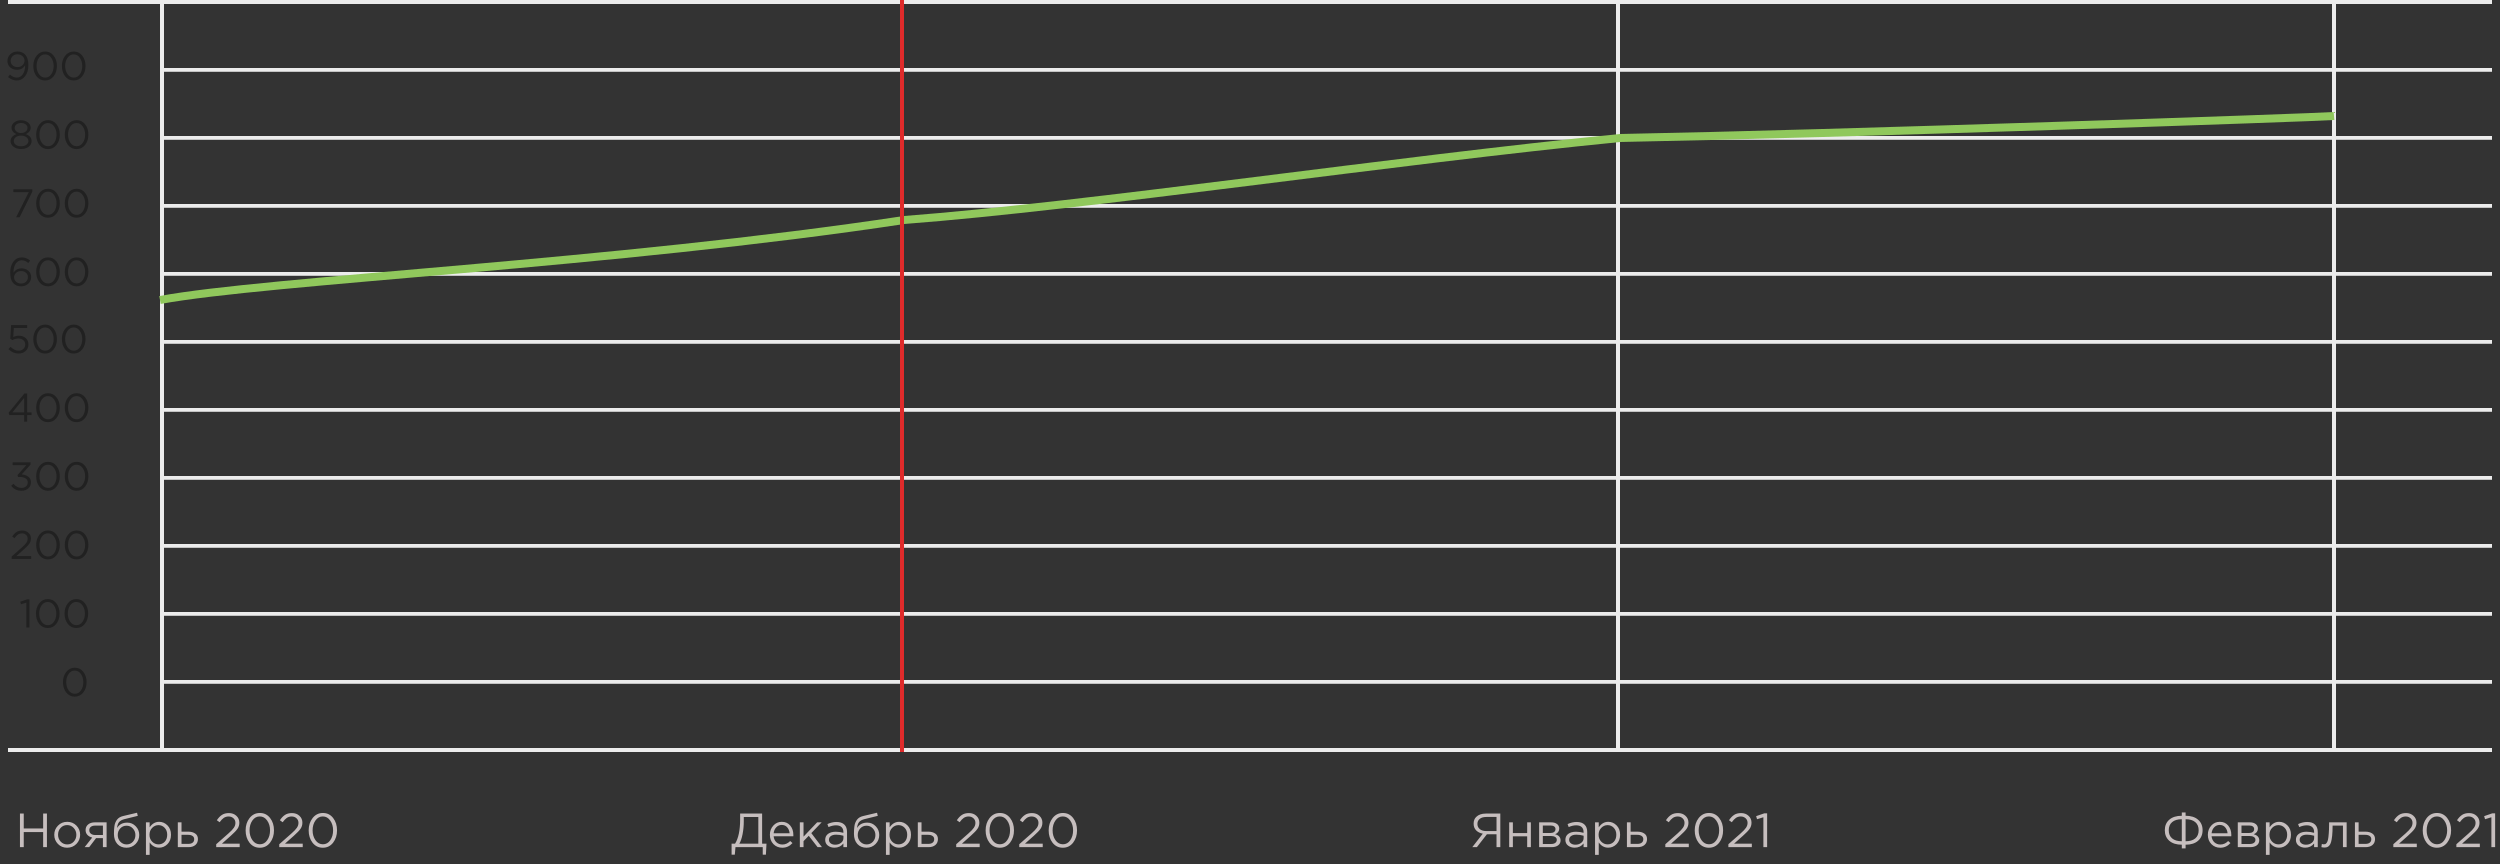 <svg width="625" height="216" viewBox="0 0 625 216" fill="none" xmlns="http://www.w3.org/2000/svg">
<rect x="0" y="0" width="625" height="216" fill="#333333" stroke="none"/>
<rect x="623" y="187" width="1" height="621" transform="rotate(90 623 187)" fill="#ECECEC"/>
<rect x="40" width="1" height="188" fill="#ECECEC"/>
<rect x="404" width="1" height="188" fill="#ECECEC"/>
<rect x="583" width="1" height="188" fill="#ECECEC"/>
<rect x="623" width="1" height="621" transform="rotate(90 623 0)" fill="#ECECEC"/>
<path d="M4.989 211.789V203.389H5.937V207.121H10.785V203.389H11.733V211.789H10.785V208.009H5.937V211.789H4.989ZM19.098 210.985C18.474 211.617 17.702 211.933 16.782 211.933C15.862 211.933 15.094 211.617 14.478 210.985C13.87 210.353 13.566 209.589 13.566 208.693C13.566 207.805 13.874 207.045 14.49 206.413C15.114 205.773 15.886 205.453 16.806 205.453C17.726 205.453 18.494 205.769 19.11 206.401C19.726 207.033 20.034 207.797 20.034 208.693C20.034 209.581 19.722 210.345 19.098 210.985ZM16.806 211.105C17.47 211.105 18.014 210.873 18.438 210.409C18.87 209.945 19.086 209.373 19.086 208.693C19.086 208.021 18.862 207.449 18.414 206.977C17.974 206.505 17.43 206.269 16.782 206.269C16.118 206.269 15.574 206.505 15.15 206.977C14.726 207.441 14.514 208.013 14.514 208.693C14.514 209.365 14.734 209.937 15.174 210.409C15.614 210.873 16.158 211.105 16.806 211.105ZM21.156 211.789L23.052 209.389C22.564 209.277 22.164 209.057 21.852 208.729C21.548 208.401 21.396 207.997 21.396 207.517C21.396 206.941 21.604 206.477 22.02 206.125C22.436 205.765 23.008 205.585 23.736 205.585H26.652V211.789H25.728V209.533H24.012C23.94 209.629 23.692 209.957 23.268 210.517C22.844 211.077 22.52 211.501 22.296 211.789H21.156ZM23.808 208.753H25.728V206.401H23.784C23.328 206.401 22.968 206.505 22.704 206.713C22.448 206.913 22.32 207.193 22.32 207.553C22.32 207.921 22.456 208.213 22.728 208.429C23.008 208.645 23.368 208.753 23.808 208.753ZM31.632 211.933C30.68 211.933 29.916 211.621 29.34 210.997C28.772 210.365 28.488 209.513 28.488 208.441C28.488 208.049 28.496 207.717 28.512 207.445C28.528 207.165 28.56 206.857 28.608 206.521C28.656 206.185 28.732 205.897 28.836 205.657C28.94 205.417 29.072 205.181 29.232 204.949C29.4 204.717 29.616 204.521 29.88 204.361C30.144 204.201 30.452 204.081 30.804 204.001L34.26 203.185L34.44 203.965L31.08 204.793C30.456 204.953 30.008 205.209 29.736 205.561C29.472 205.905 29.316 206.385 29.268 207.001C29.796 206.105 30.652 205.657 31.836 205.657C32.652 205.657 33.352 205.961 33.936 206.569C34.52 207.169 34.812 207.893 34.812 208.741C34.812 209.621 34.508 210.373 33.9 210.997C33.292 211.621 32.536 211.933 31.632 211.933ZM31.656 211.105C32.288 211.105 32.812 210.881 33.228 210.433C33.644 209.977 33.852 209.421 33.852 208.765C33.852 208.117 33.636 207.565 33.204 207.109C32.78 206.653 32.256 206.425 31.632 206.425C31 206.425 30.476 206.653 30.06 207.109C29.644 207.557 29.436 208.109 29.436 208.765C29.436 209.413 29.648 209.965 30.072 210.421C30.504 210.877 31.032 211.105 31.656 211.105ZM36.485 213.709V205.585H37.409V206.833C38.033 205.913 38.825 205.453 39.785 205.453C40.577 205.453 41.269 205.749 41.861 206.341C42.453 206.925 42.749 207.709 42.749 208.693C42.749 209.661 42.453 210.441 41.861 211.033C41.269 211.625 40.577 211.921 39.785 211.921C38.809 211.921 38.017 211.481 37.409 210.601V213.709H36.485ZM39.617 211.093C40.241 211.093 40.761 210.877 41.177 210.445C41.593 210.005 41.801 209.417 41.801 208.681C41.801 207.969 41.589 207.393 41.165 206.953C40.741 206.505 40.225 206.281 39.617 206.281C39.017 206.281 38.493 206.509 38.045 206.965C37.597 207.421 37.373 207.997 37.373 208.693C37.373 209.389 37.597 209.965 38.045 210.421C38.493 210.869 39.017 211.093 39.617 211.093ZM44.454 211.789V205.585H45.378V207.913H47.034C47.754 207.913 48.342 208.069 48.798 208.381C49.254 208.685 49.482 209.149 49.482 209.773C49.482 210.389 49.27 210.881 48.846 211.249C48.422 211.609 47.854 211.789 47.142 211.789H44.454ZM45.378 210.973H47.058C47.53 210.973 47.894 210.873 48.15 210.673C48.414 210.473 48.546 210.181 48.546 209.797C48.546 209.445 48.41 209.177 48.138 208.993C47.874 208.801 47.502 208.705 47.022 208.705H45.378V210.973ZM54.053 211.789V211.057L57.101 208.369C57.757 207.793 58.213 207.313 58.469 206.929C58.725 206.545 58.853 206.145 58.853 205.729C58.853 205.249 58.689 204.861 58.361 204.565C58.033 204.269 57.633 204.121 57.161 204.121C56.705 204.121 56.301 204.237 55.949 204.469C55.605 204.701 55.257 205.065 54.905 205.561L54.209 205.057C54.617 204.449 55.049 204.001 55.505 203.713C55.961 203.417 56.537 203.269 57.233 203.269C57.985 203.269 58.605 203.497 59.093 203.953C59.589 204.401 59.837 204.973 59.837 205.669C59.837 206.245 59.681 206.757 59.369 207.205C59.057 207.653 58.505 208.229 57.713 208.933L55.469 210.925H59.921V211.789H54.053ZM67.512 210.673C66.856 211.513 66 211.933 64.944 211.933C63.888 211.933 63.032 211.517 62.376 210.685C61.728 209.845 61.404 208.813 61.404 207.589C61.404 206.381 61.732 205.357 62.388 204.517C63.052 203.669 63.912 203.245 64.968 203.245C66.024 203.245 66.876 203.665 67.524 204.505C68.172 205.337 68.496 206.365 68.496 207.589C68.496 208.797 68.168 209.825 67.512 210.673ZM63.108 210.049C63.588 210.729 64.208 211.069 64.968 211.069C65.728 211.069 66.34 210.733 66.804 210.061C67.276 209.381 67.512 208.557 67.512 207.589C67.512 206.637 67.272 205.821 66.792 205.141C66.32 204.453 65.704 204.109 64.944 204.109C64.184 204.109 63.568 204.449 63.096 205.129C62.624 205.801 62.388 206.621 62.388 207.589C62.388 208.541 62.628 209.361 63.108 210.049ZM69.814 211.789V211.057L72.862 208.369C73.518 207.793 73.974 207.313 74.23 206.929C74.486 206.545 74.614 206.145 74.614 205.729C74.614 205.249 74.45 204.861 74.122 204.565C73.794 204.269 73.394 204.121 72.922 204.121C72.466 204.121 72.062 204.237 71.71 204.469C71.366 204.701 71.018 205.065 70.666 205.561L69.97 205.057C70.378 204.449 70.81 204.001 71.266 203.713C71.722 203.417 72.298 203.269 72.994 203.269C73.746 203.269 74.366 203.497 74.854 203.953C75.35 204.401 75.598 204.973 75.598 205.669C75.598 206.245 75.442 206.757 75.13 207.205C74.818 207.653 74.266 208.229 73.474 208.933L71.23 210.925H75.682V211.789H69.814ZM83.274 210.673C82.618 211.513 81.762 211.933 80.706 211.933C79.65 211.933 78.794 211.517 78.138 210.685C77.49 209.845 77.166 208.813 77.166 207.589C77.166 206.381 77.494 205.357 78.15 204.517C78.814 203.669 79.674 203.245 80.73 203.245C81.786 203.245 82.638 203.665 83.286 204.505C83.934 205.337 84.258 206.365 84.258 207.589C84.258 208.797 83.93 209.825 83.274 210.673ZM78.87 210.049C79.35 210.729 79.97 211.069 80.73 211.069C81.49 211.069 82.102 210.733 82.566 210.061C83.038 209.381 83.274 208.557 83.274 207.589C83.274 206.637 83.034 205.821 82.554 205.141C82.082 204.453 81.466 204.109 80.706 204.109C79.946 204.109 79.33 204.449 78.858 205.129C78.386 205.801 78.15 206.621 78.15 207.589C78.15 208.541 78.39 209.361 78.87 210.049Z" fill="#C6BEBE"/>
<path d="M182.897 213.661V210.925H183.761C184.609 209.573 185.033 207.549 185.033 204.853V203.389H190.529V210.925H191.621L191.477 213.661H190.685V211.789H183.869L183.701 213.661H182.897ZM184.829 210.925H189.581V204.253H185.945V205.345C185.945 206.449 185.845 207.513 185.645 208.537C185.445 209.561 185.173 210.357 184.829 210.925ZM195.568 211.933C194.696 211.933 193.96 211.633 193.36 211.033C192.768 210.425 192.472 209.645 192.472 208.693C192.472 207.789 192.756 207.025 193.324 206.401C193.892 205.769 194.6 205.453 195.448 205.453C196.336 205.453 197.04 205.765 197.56 206.389C198.08 207.013 198.34 207.797 198.34 208.741C198.34 208.861 198.336 208.969 198.328 209.065H193.408C193.472 209.697 193.708 210.201 194.116 210.577C194.532 210.945 195.024 211.129 195.592 211.129C196.336 211.129 196.988 210.837 197.548 210.253L198.124 210.769C197.428 211.545 196.576 211.933 195.568 211.933ZM193.408 208.321H197.404C197.348 207.721 197.148 207.225 196.804 206.833C196.468 206.433 196.008 206.233 195.424 206.233C194.896 206.233 194.444 206.429 194.068 206.821C193.692 207.213 193.472 207.713 193.408 208.321ZM199.958 211.789V205.585H200.882V209.161L204.278 205.585H205.418L202.826 208.273L205.49 211.789H204.398L202.19 208.945L200.882 210.289V211.789H199.958ZM208.614 211.921C207.982 211.921 207.438 211.749 206.982 211.405C206.526 211.061 206.298 210.581 206.298 209.965C206.298 209.317 206.538 208.817 207.018 208.465C207.498 208.113 208.142 207.937 208.95 207.937C209.59 207.937 210.222 208.025 210.846 208.201V208.009C210.846 207.465 210.686 207.049 210.366 206.761C210.046 206.473 209.594 206.329 209.01 206.329C208.402 206.329 207.774 206.477 207.126 206.773L206.85 206.017C207.618 205.665 208.37 205.489 209.106 205.489C209.986 205.489 210.654 205.717 211.11 206.173C211.542 206.605 211.758 207.213 211.758 207.997V211.789H210.846V210.865C210.294 211.569 209.55 211.921 208.614 211.921ZM208.794 211.177C209.37 211.177 209.858 211.021 210.258 210.709C210.658 210.397 210.858 209.997 210.858 209.509V208.933C210.25 208.757 209.646 208.669 209.046 208.669C208.478 208.669 208.034 208.785 207.714 209.017C207.394 209.241 207.234 209.549 207.234 209.941C207.234 210.317 207.382 210.617 207.678 210.841C207.982 211.065 208.354 211.177 208.794 211.177ZM216.632 211.933C215.68 211.933 214.916 211.621 214.34 210.997C213.772 210.365 213.488 209.513 213.488 208.441C213.488 208.049 213.496 207.717 213.512 207.445C213.528 207.165 213.56 206.857 213.608 206.521C213.656 206.185 213.732 205.897 213.836 205.657C213.94 205.417 214.072 205.181 214.232 204.949C214.4 204.717 214.616 204.521 214.88 204.361C215.144 204.201 215.452 204.081 215.804 204.001L219.26 203.185L219.44 203.965L216.08 204.793C215.456 204.953 215.008 205.209 214.736 205.561C214.472 205.905 214.316 206.385 214.268 207.001C214.796 206.105 215.652 205.657 216.836 205.657C217.652 205.657 218.352 205.961 218.936 206.569C219.52 207.169 219.812 207.893 219.812 208.741C219.812 209.621 219.508 210.373 218.9 210.997C218.292 211.621 217.536 211.933 216.632 211.933ZM216.656 211.105C217.288 211.105 217.812 210.881 218.228 210.433C218.644 209.977 218.852 209.421 218.852 208.765C218.852 208.117 218.636 207.565 218.204 207.109C217.78 206.653 217.256 206.425 216.632 206.425C216 206.425 215.476 206.653 215.06 207.109C214.644 207.557 214.436 208.109 214.436 208.765C214.436 209.413 214.648 209.965 215.072 210.421C215.504 210.877 216.032 211.105 216.656 211.105ZM221.485 213.709V205.585H222.409V206.833C223.033 205.913 223.825 205.453 224.785 205.453C225.577 205.453 226.269 205.749 226.861 206.341C227.453 206.925 227.749 207.709 227.749 208.693C227.749 209.661 227.453 210.441 226.861 211.033C226.269 211.625 225.577 211.921 224.785 211.921C223.809 211.921 223.017 211.481 222.409 210.601V213.709H221.485ZM224.617 211.093C225.241 211.093 225.761 210.877 226.177 210.445C226.593 210.005 226.801 209.417 226.801 208.681C226.801 207.969 226.589 207.393 226.165 206.953C225.741 206.505 225.225 206.281 224.617 206.281C224.017 206.281 223.493 206.509 223.045 206.965C222.597 207.421 222.373 207.997 222.373 208.693C222.373 209.389 222.597 209.965 223.045 210.421C223.493 210.869 224.017 211.093 224.617 211.093ZM229.454 211.789V205.585H230.378V207.913H232.034C232.754 207.913 233.342 208.069 233.798 208.381C234.254 208.685 234.482 209.149 234.482 209.773C234.482 210.389 234.27 210.881 233.846 211.249C233.422 211.609 232.854 211.789 232.142 211.789H229.454ZM230.378 210.973H232.058C232.53 210.973 232.894 210.873 233.15 210.673C233.414 210.473 233.546 210.181 233.546 209.797C233.546 209.445 233.41 209.177 233.138 208.993C232.874 208.801 232.502 208.705 232.022 208.705H230.378V210.973ZM239.053 211.789V211.057L242.101 208.369C242.757 207.793 243.213 207.313 243.469 206.929C243.725 206.545 243.853 206.145 243.853 205.729C243.853 205.249 243.689 204.861 243.361 204.565C243.033 204.269 242.633 204.121 242.161 204.121C241.705 204.121 241.301 204.237 240.949 204.469C240.605 204.701 240.257 205.065 239.905 205.561L239.209 205.057C239.617 204.449 240.049 204.001 240.505 203.713C240.961 203.417 241.537 203.269 242.233 203.269C242.985 203.269 243.605 203.497 244.093 203.953C244.589 204.401 244.837 204.973 244.837 205.669C244.837 206.245 244.681 206.757 244.369 207.205C244.057 207.653 243.505 208.229 242.713 208.933L240.469 210.925H244.921V211.789H239.053ZM252.512 210.673C251.856 211.513 251 211.933 249.944 211.933C248.888 211.933 248.032 211.517 247.376 210.685C246.728 209.845 246.404 208.813 246.404 207.589C246.404 206.381 246.732 205.357 247.388 204.517C248.052 203.669 248.912 203.245 249.968 203.245C251.024 203.245 251.876 203.665 252.524 204.505C253.172 205.337 253.496 206.365 253.496 207.589C253.496 208.797 253.168 209.825 252.512 210.673ZM248.108 210.049C248.588 210.729 249.208 211.069 249.968 211.069C250.728 211.069 251.34 210.733 251.804 210.061C252.276 209.381 252.512 208.557 252.512 207.589C252.512 206.637 252.272 205.821 251.792 205.141C251.32 204.453 250.704 204.109 249.944 204.109C249.184 204.109 248.568 204.449 248.096 205.129C247.624 205.801 247.388 206.621 247.388 207.589C247.388 208.541 247.628 209.361 248.108 210.049ZM254.814 211.789V211.057L257.862 208.369C258.518 207.793 258.974 207.313 259.23 206.929C259.486 206.545 259.614 206.145 259.614 205.729C259.614 205.249 259.45 204.861 259.122 204.565C258.794 204.269 258.394 204.121 257.922 204.121C257.466 204.121 257.062 204.237 256.71 204.469C256.366 204.701 256.018 205.065 255.666 205.561L254.97 205.057C255.378 204.449 255.81 204.001 256.266 203.713C256.722 203.417 257.298 203.269 257.994 203.269C258.746 203.269 259.366 203.497 259.854 203.953C260.35 204.401 260.598 204.973 260.598 205.669C260.598 206.245 260.442 206.757 260.13 207.205C259.818 207.653 259.266 208.229 258.474 208.933L256.23 210.925H260.682V211.789H254.814ZM268.274 210.673C267.618 211.513 266.762 211.933 265.706 211.933C264.65 211.933 263.794 211.517 263.138 210.685C262.49 209.845 262.166 208.813 262.166 207.589C262.166 206.381 262.494 205.357 263.15 204.517C263.814 203.669 264.674 203.245 265.73 203.245C266.786 203.245 267.638 203.665 268.286 204.505C268.934 205.337 269.258 206.365 269.258 207.589C269.258 208.797 268.93 209.825 268.274 210.673ZM263.87 210.049C264.35 210.729 264.97 211.069 265.73 211.069C266.49 211.069 267.102 210.733 267.566 210.061C268.038 209.381 268.274 208.557 268.274 207.589C268.274 206.637 268.034 205.821 267.554 205.141C267.082 204.453 266.466 204.109 265.706 204.109C264.946 204.109 264.33 204.449 263.858 205.129C263.386 205.801 263.15 206.621 263.15 207.589C263.15 208.541 263.39 209.361 263.87 210.049Z" fill="#C6BEBE"/>
<path d="M368.07 211.789L370.698 208.417C370.002 208.289 369.446 208.013 369.03 207.589C368.614 207.157 368.406 206.601 368.406 205.921C368.406 205.209 368.618 204.649 369.042 204.241C369.61 203.673 370.426 203.389 371.49 203.389H375.078V211.789H374.13V208.573H371.718L369.222 211.789H368.07ZM371.55 207.769H374.13V204.241H371.55C370.862 204.241 370.322 204.401 369.93 204.721C369.546 205.033 369.354 205.457 369.354 205.993C369.354 206.529 369.558 206.961 369.966 207.289C370.374 207.609 370.902 207.769 371.55 207.769ZM377.294 211.789V205.585H378.218V208.261H381.794V205.585H382.718V211.789H381.794V209.077H378.218V211.789H377.294ZM384.782 211.789V205.585H387.782C388.398 205.585 388.89 205.725 389.258 206.005C389.626 206.285 389.81 206.661 389.81 207.133C389.81 207.797 389.466 208.273 388.778 208.561C389.69 208.809 390.146 209.321 390.146 210.097C390.146 210.617 389.942 211.029 389.534 211.333C389.126 211.637 388.578 211.789 387.89 211.789H384.782ZM385.706 210.997H387.77C388.21 210.997 388.558 210.905 388.814 210.721C389.07 210.537 389.198 210.281 389.198 209.953C389.198 209.649 389.062 209.413 388.79 209.245C388.526 209.077 388.146 208.993 387.65 208.993H385.706V210.997ZM385.706 208.249H387.614C387.998 208.249 388.302 208.165 388.526 207.997C388.758 207.821 388.874 207.573 388.874 207.253C388.874 206.989 388.766 206.777 388.55 206.617C388.334 206.457 388.03 206.377 387.638 206.377H385.706V208.249ZM393.661 211.921C393.029 211.921 392.485 211.749 392.029 211.405C391.573 211.061 391.345 210.581 391.345 209.965C391.345 209.317 391.585 208.817 392.065 208.465C392.545 208.113 393.189 207.937 393.997 207.937C394.637 207.937 395.269 208.025 395.893 208.201V208.009C395.893 207.465 395.733 207.049 395.413 206.761C395.093 206.473 394.641 206.329 394.057 206.329C393.449 206.329 392.821 206.477 392.173 206.773L391.897 206.017C392.665 205.665 393.417 205.489 394.153 205.489C395.033 205.489 395.701 205.717 396.157 206.173C396.589 206.605 396.805 207.213 396.805 207.997V211.789H395.893V210.865C395.341 211.569 394.597 211.921 393.661 211.921ZM393.841 211.177C394.417 211.177 394.905 211.021 395.305 210.709C395.705 210.397 395.905 209.997 395.905 209.509V208.933C395.297 208.757 394.693 208.669 394.093 208.669C393.525 208.669 393.081 208.785 392.761 209.017C392.441 209.241 392.281 209.549 392.281 209.941C392.281 210.317 392.429 210.617 392.725 210.841C393.029 211.065 393.401 211.177 393.841 211.177ZM398.762 213.709V205.585H399.686V206.833C400.31 205.913 401.102 205.453 402.062 205.453C402.854 205.453 403.546 205.749 404.138 206.341C404.73 206.925 405.026 207.709 405.026 208.693C405.026 209.661 404.73 210.441 404.138 211.033C403.546 211.625 402.854 211.921 402.062 211.921C401.086 211.921 400.294 211.481 399.686 210.601V213.709H398.762ZM401.894 211.093C402.518 211.093 403.038 210.877 403.454 210.445C403.87 210.005 404.078 209.417 404.078 208.681C404.078 207.969 403.866 207.393 403.442 206.953C403.018 206.505 402.502 206.281 401.894 206.281C401.294 206.281 400.77 206.509 400.322 206.965C399.874 207.421 399.65 207.997 399.65 208.693C399.65 209.389 399.874 209.965 400.322 210.421C400.77 210.869 401.294 211.093 401.894 211.093ZM406.731 211.789V205.585H407.655V207.913H409.311C410.031 207.913 410.619 208.069 411.075 208.381C411.531 208.685 411.759 209.149 411.759 209.773C411.759 210.389 411.547 210.881 411.123 211.249C410.699 211.609 410.131 211.789 409.419 211.789H406.731ZM407.655 210.973H409.335C409.807 210.973 410.171 210.873 410.427 210.673C410.691 210.473 410.823 210.181 410.823 209.797C410.823 209.445 410.687 209.177 410.415 208.993C410.151 208.801 409.779 208.705 409.299 208.705H407.655V210.973ZM416.33 211.789V211.057L419.378 208.369C420.034 207.793 420.49 207.313 420.746 206.929C421.002 206.545 421.13 206.145 421.13 205.729C421.13 205.249 420.966 204.861 420.638 204.565C420.31 204.269 419.91 204.121 419.438 204.121C418.982 204.121 418.578 204.237 418.226 204.469C417.882 204.701 417.534 205.065 417.182 205.561L416.486 205.057C416.894 204.449 417.326 204.001 417.782 203.713C418.238 203.417 418.814 203.269 419.51 203.269C420.262 203.269 420.882 203.497 421.37 203.953C421.866 204.401 422.114 204.973 422.114 205.669C422.114 206.245 421.958 206.757 421.646 207.205C421.334 207.653 420.782 208.229 419.99 208.933L417.746 210.925H422.198V211.789H416.33ZM429.79 210.673C429.134 211.513 428.278 211.933 427.222 211.933C426.166 211.933 425.31 211.517 424.654 210.685C424.006 209.845 423.682 208.813 423.682 207.589C423.682 206.381 424.01 205.357 424.666 204.517C425.33 203.669 426.19 203.245 427.246 203.245C428.302 203.245 429.154 203.665 429.802 204.505C430.45 205.337 430.774 206.365 430.774 207.589C430.774 208.797 430.446 209.825 429.79 210.673ZM425.386 210.049C425.866 210.729 426.486 211.069 427.246 211.069C428.006 211.069 428.618 210.733 429.082 210.061C429.554 209.381 429.79 208.557 429.79 207.589C429.79 206.637 429.55 205.821 429.07 205.141C428.598 204.453 427.982 204.109 427.222 204.109C426.462 204.109 425.846 204.449 425.374 205.129C424.902 205.801 424.666 206.621 424.666 207.589C424.666 208.541 424.906 209.361 425.386 210.049ZM432.092 211.789V211.057L435.14 208.369C435.796 207.793 436.252 207.313 436.508 206.929C436.764 206.545 436.892 206.145 436.892 205.729C436.892 205.249 436.728 204.861 436.4 204.565C436.072 204.269 435.672 204.121 435.2 204.121C434.744 204.121 434.34 204.237 433.988 204.469C433.644 204.701 433.296 205.065 432.944 205.561L432.248 205.057C432.656 204.449 433.088 204.001 433.544 203.713C434 203.417 434.576 203.269 435.272 203.269C436.024 203.269 436.644 203.497 437.132 203.953C437.628 204.401 437.876 204.973 437.876 205.669C437.876 206.245 437.72 206.757 437.408 207.205C437.096 207.653 436.544 208.229 435.752 208.933L433.508 210.925H437.96V211.789H432.092ZM440.847 211.789V204.313L439.263 204.805L439.035 204.037L441.087 203.329H441.783V211.789H440.847Z" fill="#C6BEBE"/>
<path d="M545.451 212.101V211.177C544.115 211.177 543.071 210.849 542.319 210.193C541.575 209.537 541.203 208.657 541.203 207.553C541.203 206.449 541.575 205.573 542.319 204.925C543.071 204.269 544.115 203.941 545.451 203.941V203.113H546.399V203.941C547.735 203.941 548.775 204.269 549.519 204.925C550.271 205.573 550.647 206.449 550.647 207.553C550.647 208.657 550.271 209.537 549.519 210.193C548.775 210.849 547.735 211.177 546.399 211.177V212.101H545.451ZM545.451 210.313V204.805C544.411 204.805 543.607 205.045 543.039 205.525C542.471 205.997 542.187 206.677 542.187 207.565C542.187 208.453 542.471 209.133 543.039 209.605C543.607 210.077 544.411 210.313 545.451 210.313ZM546.399 210.313C547.439 210.313 548.243 210.077 548.811 209.605C549.379 209.133 549.663 208.453 549.663 207.565C549.663 206.677 549.379 205.997 548.811 205.525C548.243 205.045 547.439 204.805 546.399 204.805V210.313ZM555.057 211.933C554.185 211.933 553.449 211.633 552.849 211.033C552.257 210.425 551.961 209.645 551.961 208.693C551.961 207.789 552.245 207.025 552.812 206.401C553.381 205.769 554.089 205.453 554.937 205.453C555.825 205.453 556.529 205.765 557.049 206.389C557.569 207.013 557.829 207.797 557.829 208.741C557.829 208.861 557.825 208.969 557.817 209.065H552.896C552.961 209.697 553.197 210.201 553.605 210.577C554.021 210.945 554.513 211.129 555.081 211.129C555.825 211.129 556.477 210.837 557.037 210.253L557.613 210.769C556.917 211.545 556.065 211.933 555.057 211.933ZM552.896 208.321H556.893C556.837 207.721 556.637 207.225 556.293 206.833C555.957 206.433 555.497 206.233 554.913 206.233C554.385 206.233 553.933 206.429 553.557 206.821C553.181 207.213 552.961 207.713 552.896 208.321ZM559.446 211.789V205.585H562.446C563.062 205.585 563.554 205.725 563.922 206.005C564.29 206.285 564.474 206.661 564.474 207.133C564.474 207.797 564.13 208.273 563.442 208.561C564.354 208.809 564.81 209.321 564.81 210.097C564.81 210.617 564.606 211.029 564.198 211.333C563.79 211.637 563.242 211.789 562.554 211.789H559.446ZM560.37 210.997H562.434C562.874 210.997 563.222 210.905 563.478 210.721C563.734 210.537 563.862 210.281 563.862 209.953C563.862 209.649 563.726 209.413 563.454 209.245C563.19 209.077 562.81 208.993 562.314 208.993H560.37V210.997ZM560.37 208.249H562.278C562.662 208.249 562.966 208.165 563.19 207.997C563.422 207.821 563.538 207.573 563.538 207.253C563.538 206.989 563.43 206.777 563.214 206.617C562.998 206.457 562.694 206.377 562.302 206.377H560.37V208.249ZM566.477 213.709V205.585H567.401V206.833C568.025 205.913 568.817 205.453 569.777 205.453C570.569 205.453 571.261 205.749 571.853 206.341C572.445 206.925 572.741 207.709 572.741 208.693C572.741 209.661 572.445 210.441 571.853 211.033C571.261 211.625 570.569 211.921 569.777 211.921C568.801 211.921 568.009 211.481 567.401 210.601V213.709H566.477ZM569.609 211.093C570.233 211.093 570.753 210.877 571.169 210.445C571.585 210.005 571.793 209.417 571.793 208.681C571.793 207.969 571.581 207.393 571.157 206.953C570.733 206.505 570.217 206.281 569.609 206.281C569.009 206.281 568.485 206.509 568.037 206.965C567.589 207.421 567.365 207.997 567.365 208.693C567.365 209.389 567.589 209.965 568.037 210.421C568.485 210.869 569.009 211.093 569.609 211.093ZM576.294 211.921C575.662 211.921 575.118 211.749 574.662 211.405C574.206 211.061 573.978 210.581 573.978 209.965C573.978 209.317 574.218 208.817 574.698 208.465C575.178 208.113 575.822 207.937 576.63 207.937C577.27 207.937 577.902 208.025 578.526 208.201V208.009C578.526 207.465 578.366 207.049 578.046 206.761C577.726 206.473 577.274 206.329 576.69 206.329C576.082 206.329 575.454 206.477 574.806 206.773L574.53 206.017C575.298 205.665 576.05 205.489 576.786 205.489C577.666 205.489 578.334 205.717 578.79 206.173C579.222 206.605 579.438 207.213 579.438 207.997V211.789H578.526V210.865C577.974 211.569 577.23 211.921 576.294 211.921ZM576.474 211.177C577.05 211.177 577.538 211.021 577.938 210.709C578.338 210.397 578.538 209.997 578.538 209.509V208.933C577.93 208.757 577.326 208.669 576.726 208.669C576.158 208.669 575.714 208.785 575.394 209.017C575.074 209.241 574.914 209.549 574.914 209.941C574.914 210.317 575.062 210.617 575.358 210.841C575.662 211.065 576.034 211.177 576.474 211.177ZM581.095 211.885C580.855 211.885 580.607 211.853 580.351 211.789L580.459 210.997C580.643 211.053 580.791 211.081 580.903 211.081C581.079 211.081 581.223 211.061 581.335 211.021C581.447 210.973 581.567 210.857 581.695 210.673C581.831 210.481 581.935 210.213 582.007 209.869C582.079 209.525 582.139 209.037 582.187 208.405C582.243 207.773 582.271 207.005 582.271 206.101V205.585H586.663V211.789H585.739V206.401H583.147V206.545C583.147 207.489 583.111 208.293 583.039 208.957C582.967 209.621 582.875 210.141 582.763 210.517C582.659 210.893 582.511 211.185 582.319 211.393C582.127 211.601 581.939 211.733 581.755 211.789C581.579 211.853 581.359 211.885 581.095 211.885ZM588.731 211.789V205.585H589.655V207.913H591.311C592.031 207.913 592.619 208.069 593.075 208.381C593.531 208.685 593.759 209.149 593.759 209.773C593.759 210.389 593.547 210.881 593.123 211.249C592.699 211.609 592.131 211.789 591.419 211.789H588.731ZM589.655 210.973H591.335C591.807 210.973 592.171 210.873 592.427 210.673C592.691 210.473 592.823 210.181 592.823 209.797C592.823 209.445 592.687 209.177 592.415 208.993C592.151 208.801 591.779 208.705 591.299 208.705H589.655V210.973ZM598.33 211.789V211.057L601.378 208.369C602.034 207.793 602.49 207.313 602.746 206.929C603.002 206.545 603.13 206.145 603.13 205.729C603.13 205.249 602.966 204.861 602.638 204.565C602.31 204.269 601.91 204.121 601.438 204.121C600.982 204.121 600.578 204.237 600.226 204.469C599.882 204.701 599.534 205.065 599.182 205.561L598.486 205.057C598.894 204.449 599.326 204.001 599.782 203.713C600.238 203.417 600.814 203.269 601.51 203.269C602.262 203.269 602.882 203.497 603.37 203.953C603.866 204.401 604.114 204.973 604.114 205.669C604.114 206.245 603.958 206.757 603.646 207.205C603.334 207.653 602.782 208.229 601.99 208.933L599.746 210.925H604.198V211.789H598.33ZM611.79 210.673C611.134 211.513 610.278 211.933 609.222 211.933C608.166 211.933 607.31 211.517 606.654 210.685C606.006 209.845 605.682 208.813 605.682 207.589C605.682 206.381 606.01 205.357 606.666 204.517C607.33 203.669 608.19 203.245 609.246 203.245C610.302 203.245 611.154 203.665 611.802 204.505C612.45 205.337 612.774 206.365 612.774 207.589C612.774 208.797 612.446 209.825 611.79 210.673ZM607.386 210.049C607.866 210.729 608.486 211.069 609.246 211.069C610.006 211.069 610.618 210.733 611.082 210.061C611.554 209.381 611.79 208.557 611.79 207.589C611.79 206.637 611.55 205.821 611.07 205.141C610.598 204.453 609.982 204.109 609.222 204.109C608.462 204.109 607.846 204.449 607.374 205.129C606.902 205.801 606.666 206.621 606.666 207.589C606.666 208.541 606.906 209.361 607.386 210.049ZM614.092 211.789V211.057L617.14 208.369C617.796 207.793 618.252 207.313 618.508 206.929C618.764 206.545 618.892 206.145 618.892 205.729C618.892 205.249 618.728 204.861 618.4 204.565C618.072 204.269 617.672 204.121 617.2 204.121C616.744 204.121 616.34 204.237 615.988 204.469C615.644 204.701 615.296 205.065 614.944 205.561L614.248 205.057C614.656 204.449 615.088 204.001 615.544 203.713C616 203.417 616.576 203.269 617.272 203.269C618.024 203.269 618.644 203.497 619.132 203.953C619.628 204.401 619.876 204.973 619.876 205.669C619.876 206.245 619.72 206.757 619.408 207.205C619.096 207.653 618.544 208.229 617.752 208.933L615.508 210.925H619.96V211.789H614.092ZM622.847 211.789V204.313L621.263 204.805L621.035 204.037L623.087 203.329H623.783V211.789H622.847Z" fill="#C6BEBE"/>
<path d="M6.571 156.888V150.658L5.251 151.068L5.061 150.428L6.771 149.838H7.351V156.888H6.571ZM14.075 155.958C13.528 156.658 12.815 157.008 11.935 157.008C11.055 157.008 10.342 156.661 9.795 155.968C9.255 155.268 8.985 154.408 8.985 153.388C8.985 152.381 9.258 151.528 9.805 150.828C10.358 150.121 11.075 149.768 11.955 149.768C12.835 149.768 13.545 150.118 14.085 150.818C14.625 151.511 14.895 152.368 14.895 153.388C14.895 154.395 14.622 155.251 14.075 155.958ZM10.405 155.438C10.805 156.005 11.322 156.288 11.955 156.288C12.588 156.288 13.098 156.008 13.485 155.448C13.878 154.881 14.075 154.195 14.075 153.388C14.075 152.595 13.875 151.915 13.475 151.348C13.082 150.775 12.568 150.488 11.935 150.488C11.302 150.488 10.788 150.771 10.395 151.338C10.002 151.898 9.805 152.581 9.805 153.388C9.805 154.181 10.005 154.865 10.405 155.438ZM21.224 155.958C20.677 156.658 19.964 157.008 19.084 157.008C18.203 157.008 17.49 156.661 16.944 155.968C16.404 155.268 16.134 154.408 16.134 153.388C16.134 152.381 16.407 151.528 16.953 150.828C17.507 150.121 18.224 149.768 19.104 149.768C19.984 149.768 20.694 150.118 21.234 150.818C21.774 151.511 22.044 152.368 22.044 153.388C22.044 154.395 21.77 155.251 21.224 155.958ZM17.553 155.438C17.953 156.005 18.47 156.288 19.104 156.288C19.737 156.288 20.247 156.008 20.634 155.448C21.027 154.881 21.224 154.195 21.224 153.388C21.224 152.595 21.024 151.915 20.624 151.348C20.23 150.775 19.717 150.488 19.084 150.488C18.45 150.488 17.937 150.771 17.544 151.338C17.15 151.898 16.953 152.581 16.953 153.388C16.953 154.181 17.154 154.865 17.553 155.438Z" fill="#212121"/>
<path d="M2.915 139.733V139.123L5.455 136.883C6.002 136.403 6.382 136.003 6.595 135.683C6.808 135.363 6.915 135.029 6.915 134.683C6.915 134.283 6.778 133.959 6.505 133.713C6.232 133.466 5.898 133.343 5.505 133.343C5.125 133.343 4.788 133.439 4.495 133.633C4.208 133.826 3.918 134.129 3.625 134.543L3.045 134.123C3.385 133.616 3.745 133.243 4.125 133.003C4.505 132.756 4.985 132.633 5.565 132.633C6.192 132.633 6.708 132.823 7.115 133.203C7.528 133.576 7.735 134.053 7.735 134.633C7.735 135.113 7.605 135.539 7.345 135.913C7.085 136.286 6.625 136.766 5.965 137.353L4.095 139.013H7.805V139.733H2.915ZM14.131 138.803C13.585 139.503 12.871 139.853 11.991 139.853C11.111 139.853 10.398 139.506 9.851 138.813C9.311 138.113 9.041 137.253 9.041 136.233C9.041 135.226 9.315 134.373 9.861 133.673C10.415 132.966 11.131 132.613 12.011 132.613C12.891 132.613 13.601 132.963 14.141 133.663C14.681 134.356 14.951 135.213 14.951 136.233C14.951 137.239 14.678 138.096 14.131 138.803ZM10.461 138.283C10.861 138.849 11.378 139.133 12.011 139.133C12.645 139.133 13.155 138.853 13.541 138.293C13.935 137.726 14.131 137.039 14.131 136.233C14.131 135.439 13.931 134.759 13.531 134.193C13.138 133.619 12.625 133.333 11.991 133.333C11.358 133.333 10.845 133.616 10.451 134.183C10.058 134.743 9.861 135.426 9.861 136.233C9.861 137.026 10.061 137.709 10.461 138.283ZM21.28 138.803C20.733 139.503 20.02 139.853 19.14 139.853C18.26 139.853 17.547 139.506 17 138.813C16.46 138.113 16.19 137.253 16.19 136.233C16.19 135.226 16.463 134.373 17.01 133.673C17.563 132.966 18.28 132.613 19.16 132.613C20.04 132.613 20.75 132.963 21.29 133.663C21.83 134.356 22.1 135.213 22.1 136.233C22.1 137.239 21.826 138.096 21.28 138.803ZM17.61 138.283C18.01 138.849 18.526 139.133 19.16 139.133C19.793 139.133 20.303 138.853 20.69 138.293C21.083 137.726 21.28 137.039 21.28 136.233C21.28 135.439 21.08 134.759 20.68 134.193C20.287 133.619 19.773 133.333 19.14 133.333C18.506 133.333 17.993 133.616 17.6 134.183C17.206 134.743 17.01 135.426 17.01 136.233C17.01 137.026 17.21 137.709 17.61 138.283Z" fill="#212121"/>
<path d="M5.277 71.585C4.437 71.585 3.773 71.308 3.287 70.755C2.8 70.202 2.557 69.332 2.557 68.145C2.557 67.052 2.817 66.145 3.337 65.425C3.863 64.705 4.573 64.345 5.467 64.345C6.193 64.345 6.883 64.612 7.537 65.145L7.077 65.755C6.53 65.295 5.98 65.065 5.427 65.065C4.807 65.065 4.31 65.348 3.937 65.915C3.563 66.482 3.377 67.218 3.377 68.125V68.155C3.863 67.442 4.527 67.085 5.367 67.085C6.04 67.085 6.61 67.285 7.077 67.685C7.55 68.085 7.787 68.608 7.787 69.255C7.787 69.928 7.547 70.485 7.067 70.925C6.587 71.365 5.99 71.585 5.277 71.585ZM5.287 70.885C5.793 70.885 6.2 70.732 6.507 70.425C6.82 70.118 6.977 69.732 6.977 69.265C6.977 68.832 6.817 68.475 6.497 68.195C6.177 67.908 5.767 67.765 5.267 67.765C4.76 67.765 4.34 67.922 4.007 68.235C3.68 68.542 3.517 68.902 3.517 69.315C3.517 69.762 3.683 70.135 4.017 70.435C4.35 70.735 4.773 70.885 5.287 70.885ZM14.131 70.535C13.585 71.235 12.871 71.585 11.991 71.585C11.111 71.585 10.398 71.238 9.851 70.545C9.311 69.845 9.041 68.985 9.041 67.965C9.041 66.958 9.315 66.105 9.861 65.405C10.415 64.698 11.131 64.345 12.011 64.345C12.891 64.345 13.601 64.695 14.141 65.395C14.681 66.088 14.951 66.945 14.951 67.965C14.951 68.972 14.678 69.828 14.131 70.535ZM10.461 70.015C10.861 70.582 11.378 70.865 12.011 70.865C12.645 70.865 13.155 70.585 13.541 70.025C13.935 69.458 14.131 68.772 14.131 67.965C14.131 67.172 13.931 66.492 13.531 65.925C13.138 65.352 12.625 65.065 11.991 65.065C11.358 65.065 10.845 65.348 10.451 65.915C10.058 66.475 9.861 67.158 9.861 67.965C9.861 68.758 10.061 69.442 10.461 70.015ZM21.28 70.535C20.733 71.235 20.02 71.585 19.14 71.585C18.26 71.585 17.547 71.238 17 70.545C16.46 69.845 16.19 68.985 16.19 67.965C16.19 66.958 16.463 66.105 17.01 65.405C17.563 64.698 18.28 64.345 19.16 64.345C20.04 64.345 20.75 64.695 21.29 65.395C21.83 66.088 22.1 66.945 22.1 67.965C22.1 68.972 21.826 69.828 21.28 70.535ZM17.61 70.015C18.01 70.582 18.526 70.865 19.16 70.865C19.793 70.865 20.303 70.585 20.69 70.025C21.083 69.458 21.28 68.772 21.28 67.965C21.28 67.172 21.08 66.492 20.68 65.925C20.287 65.352 19.773 65.065 19.14 65.065C18.506 65.065 17.993 65.348 17.6 65.915C17.206 66.475 17.01 67.158 17.01 67.965C17.01 68.758 17.21 69.442 17.61 70.015Z" fill="#212121"/>
<path d="M5.399 122.697C4.299 122.697 3.429 122.281 2.789 121.447L3.359 120.937C3.925 121.631 4.609 121.977 5.409 121.977C5.842 121.977 6.205 121.851 6.499 121.597C6.792 121.344 6.939 121.011 6.939 120.597C6.939 120.171 6.759 119.841 6.399 119.607C6.039 119.367 5.565 119.247 4.979 119.247H4.529L4.369 118.777L6.579 116.287H3.159V115.577H7.629V116.157L5.429 118.597C6.095 118.651 6.645 118.844 7.079 119.177C7.519 119.504 7.739 119.974 7.739 120.587C7.739 121.201 7.512 121.707 7.059 122.107C6.612 122.501 6.059 122.697 5.399 122.697ZM14.131 121.647C13.585 122.347 12.871 122.697 11.991 122.697C11.111 122.697 10.398 122.351 9.851 121.657C9.311 120.957 9.041 120.097 9.041 119.077C9.041 118.071 9.315 117.217 9.861 116.517C10.415 115.811 11.131 115.457 12.011 115.457C12.891 115.457 13.601 115.807 14.141 116.507C14.681 117.201 14.951 118.057 14.951 119.077C14.951 120.084 14.678 120.941 14.131 121.647ZM10.461 121.127C10.861 121.694 11.378 121.977 12.011 121.977C12.645 121.977 13.155 121.697 13.541 121.137C13.935 120.571 14.131 119.884 14.131 119.077C14.131 118.284 13.931 117.604 13.531 117.037C13.138 116.464 12.625 116.177 11.991 116.177C11.358 116.177 10.845 116.461 10.451 117.027C10.058 117.587 9.861 118.271 9.861 119.077C9.861 119.871 10.061 120.554 10.461 121.127ZM21.28 121.647C20.733 122.347 20.02 122.697 19.14 122.697C18.26 122.697 17.547 122.351 17 121.657C16.46 120.957 16.19 120.097 16.19 119.077C16.19 118.071 16.463 117.217 17.01 116.517C17.563 115.811 18.28 115.457 19.16 115.457C20.04 115.457 20.75 115.807 21.29 116.507C21.83 117.201 22.1 118.057 22.1 119.077C22.1 120.084 21.826 120.941 21.28 121.647ZM17.61 121.127C18.01 121.694 18.526 121.977 19.16 121.977C19.793 121.977 20.303 121.697 20.69 121.137C21.083 120.571 21.28 119.884 21.28 119.077C21.28 118.284 21.08 117.604 20.68 117.037C20.287 116.464 19.773 116.177 19.14 116.177C18.506 116.177 17.993 116.461 17.6 117.027C17.206 117.587 17.01 118.271 17.01 119.077C17.01 119.871 17.21 120.554 17.61 121.127Z" fill="#212121"/>
<path d="M4.03 54.31L7.19 48.03H3.34V47.31H8.09V47.9L4.91 54.31H4.03ZM14.131 53.38C13.585 54.08 12.871 54.43 11.991 54.43C11.111 54.43 10.398 54.083 9.851 53.39C9.311 52.69 9.041 51.83 9.041 50.81C9.041 49.803 9.315 48.95 9.861 48.25C10.415 47.543 11.131 47.19 12.011 47.19C12.891 47.19 13.601 47.54 14.141 48.24C14.681 48.933 14.951 49.79 14.951 50.81C14.951 51.816 14.678 52.673 14.131 53.38ZM10.461 52.86C10.861 53.426 11.378 53.71 12.011 53.71C12.645 53.71 13.155 53.43 13.541 52.87C13.935 52.303 14.131 51.617 14.131 50.81C14.131 50.017 13.931 49.337 13.531 48.77C13.138 48.197 12.625 47.91 11.991 47.91C11.358 47.91 10.845 48.193 10.451 48.76C10.058 49.32 9.861 50.003 9.861 50.81C9.861 51.603 10.061 52.286 10.461 52.86ZM21.28 53.38C20.733 54.08 20.02 54.43 19.14 54.43C18.26 54.43 17.547 54.083 17 53.39C16.46 52.69 16.19 51.83 16.19 50.81C16.19 49.803 16.463 48.95 17.01 48.25C17.563 47.543 18.28 47.19 19.16 47.19C20.04 47.19 20.75 47.54 21.29 48.24C21.83 48.933 22.1 49.79 22.1 50.81C22.1 51.816 21.826 52.673 21.28 53.38ZM17.61 52.86C18.01 53.426 18.526 53.71 19.16 53.71C19.793 53.71 20.303 53.43 20.69 52.87C21.083 52.303 21.28 51.617 21.28 50.81C21.28 50.017 21.08 49.337 20.68 48.77C20.287 48.197 19.773 47.91 19.14 47.91C18.506 47.91 17.993 48.193 17.6 48.76C17.206 49.32 17.01 50.003 17.01 50.81C17.01 51.603 17.21 52.286 17.61 52.86Z" fill="#212121"/>
<path d="M6.032 105.423V103.763H2.342L2.142 103.193L6.102 98.373H6.792V103.103H7.882V103.763H6.792V105.423H6.032ZM3.092 103.103H6.032V99.493L3.092 103.103ZM14.131 104.493C13.585 105.193 12.871 105.543 11.991 105.543C11.111 105.543 10.398 105.196 9.851 104.503C9.311 103.803 9.041 102.943 9.041 101.923C9.041 100.916 9.315 100.063 9.861 99.363C10.415 98.656 11.131 98.303 12.011 98.303C12.891 98.303 13.601 98.653 14.141 99.353C14.681 100.046 14.951 100.903 14.951 101.923C14.951 102.93 14.678 103.786 14.131 104.493ZM10.461 103.973C10.861 104.54 11.378 104.823 12.011 104.823C12.645 104.823 13.155 104.543 13.541 103.983C13.935 103.416 14.131 102.73 14.131 101.923C14.131 101.13 13.931 100.45 13.531 99.883C13.138 99.31 12.625 99.023 11.991 99.023C11.358 99.023 10.845 99.306 10.451 99.873C10.058 100.433 9.861 101.116 9.861 101.923C9.861 102.716 10.061 103.4 10.461 103.973ZM21.28 104.493C20.733 105.193 20.02 105.543 19.14 105.543C18.26 105.543 17.547 105.196 17 104.503C16.46 103.803 16.19 102.943 16.19 101.923C16.19 100.916 16.463 100.063 17.01 99.363C17.563 98.656 18.28 98.303 19.16 98.303C20.04 98.303 20.75 98.653 21.29 99.353C21.83 100.046 22.1 100.903 22.1 101.923C22.1 102.93 21.826 103.786 21.28 104.493ZM17.61 103.973C18.01 104.54 18.526 104.823 19.16 104.823C19.793 104.823 20.303 104.543 20.69 103.983C21.083 103.416 21.28 102.73 21.28 101.923C21.28 101.13 21.08 100.45 20.68 99.883C20.287 99.31 19.773 99.023 19.14 99.023C18.506 99.023 17.993 99.306 17.6 99.873C17.206 100.433 17.01 101.116 17.01 101.923C17.01 102.716 17.21 103.4 17.61 103.973Z" fill="#212121"/>
<path d="M7.153 36.706C6.653 37.072 6.026 37.255 5.273 37.255C4.519 37.255 3.893 37.069 3.393 36.696C2.893 36.322 2.643 35.842 2.643 35.255C2.643 34.855 2.773 34.509 3.033 34.215C3.293 33.922 3.643 33.696 4.083 33.535C3.283 33.169 2.883 32.626 2.883 31.905C2.883 31.379 3.116 30.939 3.583 30.585C4.056 30.232 4.619 30.055 5.273 30.055C5.926 30.055 6.486 30.232 6.953 30.585C7.426 30.939 7.663 31.386 7.663 31.925C7.663 32.632 7.263 33.169 6.463 33.535C7.423 33.895 7.903 34.472 7.903 35.266C7.903 35.852 7.653 36.332 7.153 36.706ZM4.133 32.895C4.439 33.136 4.819 33.255 5.273 33.255C5.726 33.255 6.106 33.136 6.413 32.895C6.719 32.656 6.873 32.342 6.873 31.956C6.873 31.609 6.719 31.322 6.413 31.096C6.106 30.862 5.726 30.745 5.273 30.745C4.813 30.745 4.429 30.862 4.123 31.096C3.823 31.322 3.673 31.616 3.673 31.976C3.673 32.349 3.826 32.656 4.133 32.895ZM3.933 36.185C4.266 36.439 4.713 36.566 5.273 36.566C5.833 36.566 6.276 36.439 6.603 36.185C6.936 35.932 7.103 35.615 7.103 35.236C7.103 34.849 6.926 34.532 6.573 34.285C6.219 34.032 5.786 33.906 5.273 33.906C4.753 33.906 4.316 34.032 3.963 34.285C3.616 34.539 3.443 34.862 3.443 35.255C3.443 35.622 3.606 35.932 3.933 36.185ZM14.131 36.225C13.585 36.925 12.871 37.276 11.991 37.276C11.111 37.276 10.398 36.929 9.851 36.236C9.311 35.535 9.041 34.675 9.041 33.656C9.041 32.649 9.315 31.796 9.861 31.096C10.415 30.389 11.131 30.035 12.011 30.035C12.891 30.035 13.601 30.386 14.141 31.085C14.681 31.779 14.951 32.636 14.951 33.656C14.951 34.662 14.678 35.519 14.131 36.225ZM10.461 35.706C10.861 36.272 11.378 36.556 12.011 36.556C12.645 36.556 13.155 36.276 13.541 35.715C13.935 35.149 14.131 34.462 14.131 33.656C14.131 32.862 13.931 32.182 13.531 31.616C13.138 31.042 12.625 30.756 11.991 30.756C11.358 30.756 10.845 31.039 10.451 31.605C10.058 32.166 9.861 32.849 9.861 33.656C9.861 34.449 10.061 35.132 10.461 35.706ZM21.28 36.225C20.733 36.925 20.02 37.276 19.14 37.276C18.26 37.276 17.547 36.929 17 36.236C16.46 35.535 16.19 34.675 16.19 33.656C16.19 32.649 16.463 31.796 17.01 31.096C17.563 30.389 18.28 30.035 19.16 30.035C20.04 30.035 20.75 30.386 21.29 31.085C21.83 31.779 22.1 32.636 22.1 33.656C22.1 34.662 21.826 35.519 21.28 36.225ZM17.61 35.706C18.01 36.272 18.526 36.556 19.16 36.556C19.793 36.556 20.303 36.276 20.69 35.715C21.083 35.149 21.28 34.462 21.28 33.656C21.28 32.862 21.08 32.182 20.68 31.616C20.287 31.042 19.773 30.756 19.14 30.756C18.506 30.756 17.993 31.039 17.6 31.605C17.206 32.166 17.01 32.849 17.01 33.656C17.01 34.449 17.21 35.132 17.61 35.706Z" fill="#212121"/>
<path d="M4.61 88.388C3.683 88.388 2.85 88.018 2.11 87.278L2.63 86.708C3.29 87.348 3.953 87.668 4.62 87.668C5.12 87.668 5.527 87.521 5.84 87.228C6.153 86.934 6.31 86.558 6.31 86.098C6.31 85.665 6.147 85.311 5.82 85.038C5.5 84.764 5.083 84.628 4.57 84.628C4.09 84.628 3.6 84.761 3.1 85.028L2.57 84.678L2.77 81.268H6.8V81.998H3.46L3.31 84.238C3.783 84.031 4.243 83.928 4.69 83.928C5.39 83.928 5.967 84.124 6.42 84.518C6.88 84.904 7.11 85.428 7.11 86.088C7.11 86.768 6.877 87.321 6.41 87.748C5.943 88.174 5.343 88.388 4.61 88.388ZM13.413 87.338C12.867 88.038 12.153 88.388 11.273 88.388C10.393 88.388 9.68 88.041 9.133 87.348C8.593 86.648 8.323 85.788 8.323 84.768C8.323 83.761 8.596 82.908 9.143 82.208C9.696 81.501 10.413 81.148 11.293 81.148C12.173 81.148 12.883 81.498 13.423 82.198C13.963 82.891 14.233 83.748 14.233 84.768C14.233 85.775 13.96 86.631 13.413 87.338ZM9.743 86.818C10.143 87.385 10.66 87.668 11.293 87.668C11.927 87.668 12.437 87.388 12.823 86.828C13.216 86.261 13.413 85.575 13.413 84.768C13.413 83.975 13.213 83.294 12.813 82.728C12.42 82.154 11.906 81.868 11.273 81.868C10.64 81.868 10.127 82.151 9.733 82.718C9.34 83.278 9.143 83.961 9.143 84.768C9.143 85.561 9.343 86.245 9.743 86.818ZM20.562 87.338C20.015 88.038 19.302 88.388 18.422 88.388C17.542 88.388 16.828 88.041 16.282 87.348C15.742 86.648 15.472 85.788 15.472 84.768C15.472 83.761 15.745 82.908 16.292 82.208C16.845 81.501 17.562 81.148 18.442 81.148C19.322 81.148 20.032 81.498 20.572 82.198C21.112 82.891 21.382 83.748 21.382 84.768C21.382 85.775 21.108 86.631 20.562 87.338ZM16.892 86.818C17.292 87.385 17.808 87.668 18.442 87.668C19.075 87.668 19.585 87.388 19.972 86.828C20.365 86.261 20.562 85.575 20.562 84.768C20.562 83.975 20.362 83.294 19.962 82.728C19.568 82.154 19.055 81.868 18.422 81.868C17.788 81.868 17.275 82.151 16.882 82.718C16.488 83.278 16.292 83.961 16.292 84.768C16.292 85.561 16.492 86.245 16.892 86.818Z" fill="#212121"/>
<path d="M4.179 20.12C3.432 20.12 2.712 19.834 2.019 19.26L2.479 18.65C3.045 19.15 3.619 19.4 4.199 19.4C4.819 19.4 5.319 19.124 5.699 18.57C6.085 18.01 6.279 17.294 6.279 16.42V16.33C5.812 17.077 5.152 17.45 4.299 17.45C3.579 17.45 2.992 17.247 2.539 16.84C2.085 16.427 1.859 15.9 1.859 15.26C1.859 14.587 2.095 14.024 2.569 13.57C3.042 13.11 3.645 12.88 4.379 12.88C5.205 12.88 5.862 13.157 6.349 13.71C6.842 14.264 7.089 15.137 7.089 16.33C7.089 17.444 6.819 18.354 6.279 19.06C5.739 19.767 5.039 20.12 4.179 20.12ZM4.389 16.77C4.902 16.77 5.319 16.61 5.639 16.29C5.965 15.97 6.129 15.597 6.129 15.17C6.129 14.717 5.962 14.34 5.629 14.04C5.295 13.734 4.869 13.58 4.349 13.58C3.842 13.58 3.435 13.744 3.129 14.07C2.822 14.39 2.669 14.78 2.669 15.24C2.669 15.687 2.829 16.054 3.149 16.34C3.469 16.627 3.882 16.77 4.389 16.77ZM13.413 19.07C12.867 19.77 12.153 20.12 11.273 20.12C10.393 20.12 9.68 19.774 9.133 19.08C8.593 18.38 8.323 17.52 8.323 16.5C8.323 15.494 8.596 14.64 9.143 13.94C9.696 13.234 10.413 12.88 11.293 12.88C12.173 12.88 12.883 13.23 13.423 13.93C13.963 14.624 14.233 15.48 14.233 16.5C14.233 17.507 13.96 18.364 13.413 19.07ZM9.743 18.55C10.143 19.117 10.66 19.4 11.293 19.4C11.927 19.4 12.437 19.12 12.823 18.56C13.216 17.994 13.413 17.307 13.413 16.5C13.413 15.707 13.213 15.027 12.813 14.46C12.42 13.887 11.906 13.6 11.273 13.6C10.64 13.6 10.127 13.884 9.733 14.45C9.34 15.01 9.143 15.694 9.143 16.5C9.143 17.294 9.343 17.977 9.743 18.55ZM20.562 19.07C20.015 19.77 19.302 20.12 18.422 20.12C17.542 20.12 16.828 19.774 16.282 19.08C15.742 18.38 15.472 17.52 15.472 16.5C15.472 15.494 15.745 14.64 16.292 13.94C16.845 13.234 17.562 12.88 18.442 12.88C19.322 12.88 20.032 13.23 20.572 13.93C21.112 14.624 21.382 15.48 21.382 16.5C21.382 17.507 21.108 18.364 20.562 19.07ZM16.892 18.55C17.292 19.117 17.808 19.4 18.442 19.4C19.075 19.4 19.585 19.12 19.972 18.56C20.365 17.994 20.562 17.307 20.562 16.5C20.562 15.707 20.362 15.027 19.962 14.46C19.568 13.887 19.055 13.6 18.422 13.6C17.788 13.6 17.275 13.884 16.882 14.45C16.488 15.01 16.292 15.694 16.292 16.5C16.292 17.294 16.492 17.977 16.892 18.55Z" fill="#212121"/>
<path d="M20.829 173.112C20.282 173.812 19.569 174.162 18.689 174.162C17.809 174.162 17.096 173.816 16.549 173.122C16.009 172.422 15.739 171.562 15.739 170.542C15.739 169.536 16.012 168.682 16.559 167.982C17.113 167.276 17.829 166.922 18.709 166.922C19.589 166.922 20.299 167.272 20.839 167.972C21.379 168.666 21.649 169.522 21.649 170.542C21.649 171.549 21.376 172.406 20.829 173.112ZM17.159 172.592C17.559 173.159 18.076 173.442 18.709 173.442C19.343 173.442 19.852 173.162 20.239 172.602C20.633 172.036 20.829 171.349 20.829 170.542C20.829 169.749 20.629 169.069 20.229 168.502C19.836 167.929 19.323 167.642 18.689 167.642C18.056 167.642 17.543 167.926 17.149 168.492C16.756 169.052 16.559 169.736 16.559 170.542C16.559 171.336 16.759 172.019 17.159 172.592Z" fill="#212121"/>
<rect x="40" y="85" width="583" height="0.944" fill="#ECECEC"/>
<rect x="40" y="17" width="583" height="0.944" fill="#ECECEC"/>
<rect x="40" y="102" width="583" height="0.944" fill="#ECECEC"/>
<rect x="40" y="34" width="583" height="0.944" fill="#ECECEC"/>
<rect x="40" y="119" width="583" height="0.944" fill="#ECECEC"/>
<rect x="40" y="51" width="583" height="0.944" fill="#ECECEC"/>
<rect x="40" y="136" width="583" height="0.944" fill="#ECECEC"/>
<rect x="40" y="68" width="583" height="0.944" fill="#ECECEC"/>
<rect x="40" y="153" width="583" height="0.944" fill="#ECECEC"/>
<rect x="40" y="170" width="583" height="0.944" fill="#ECECEC"/>
<path d="M40 75C67 70 153.5 66 226 55C272 51.5 349 40 405 34.5C459 33.5 580.332 29.302 583.5 29" stroke="#90C85C" stroke-width="2"/>
<rect x="225" width="1" height="188" fill="#DF2B2B"/>
</svg>
